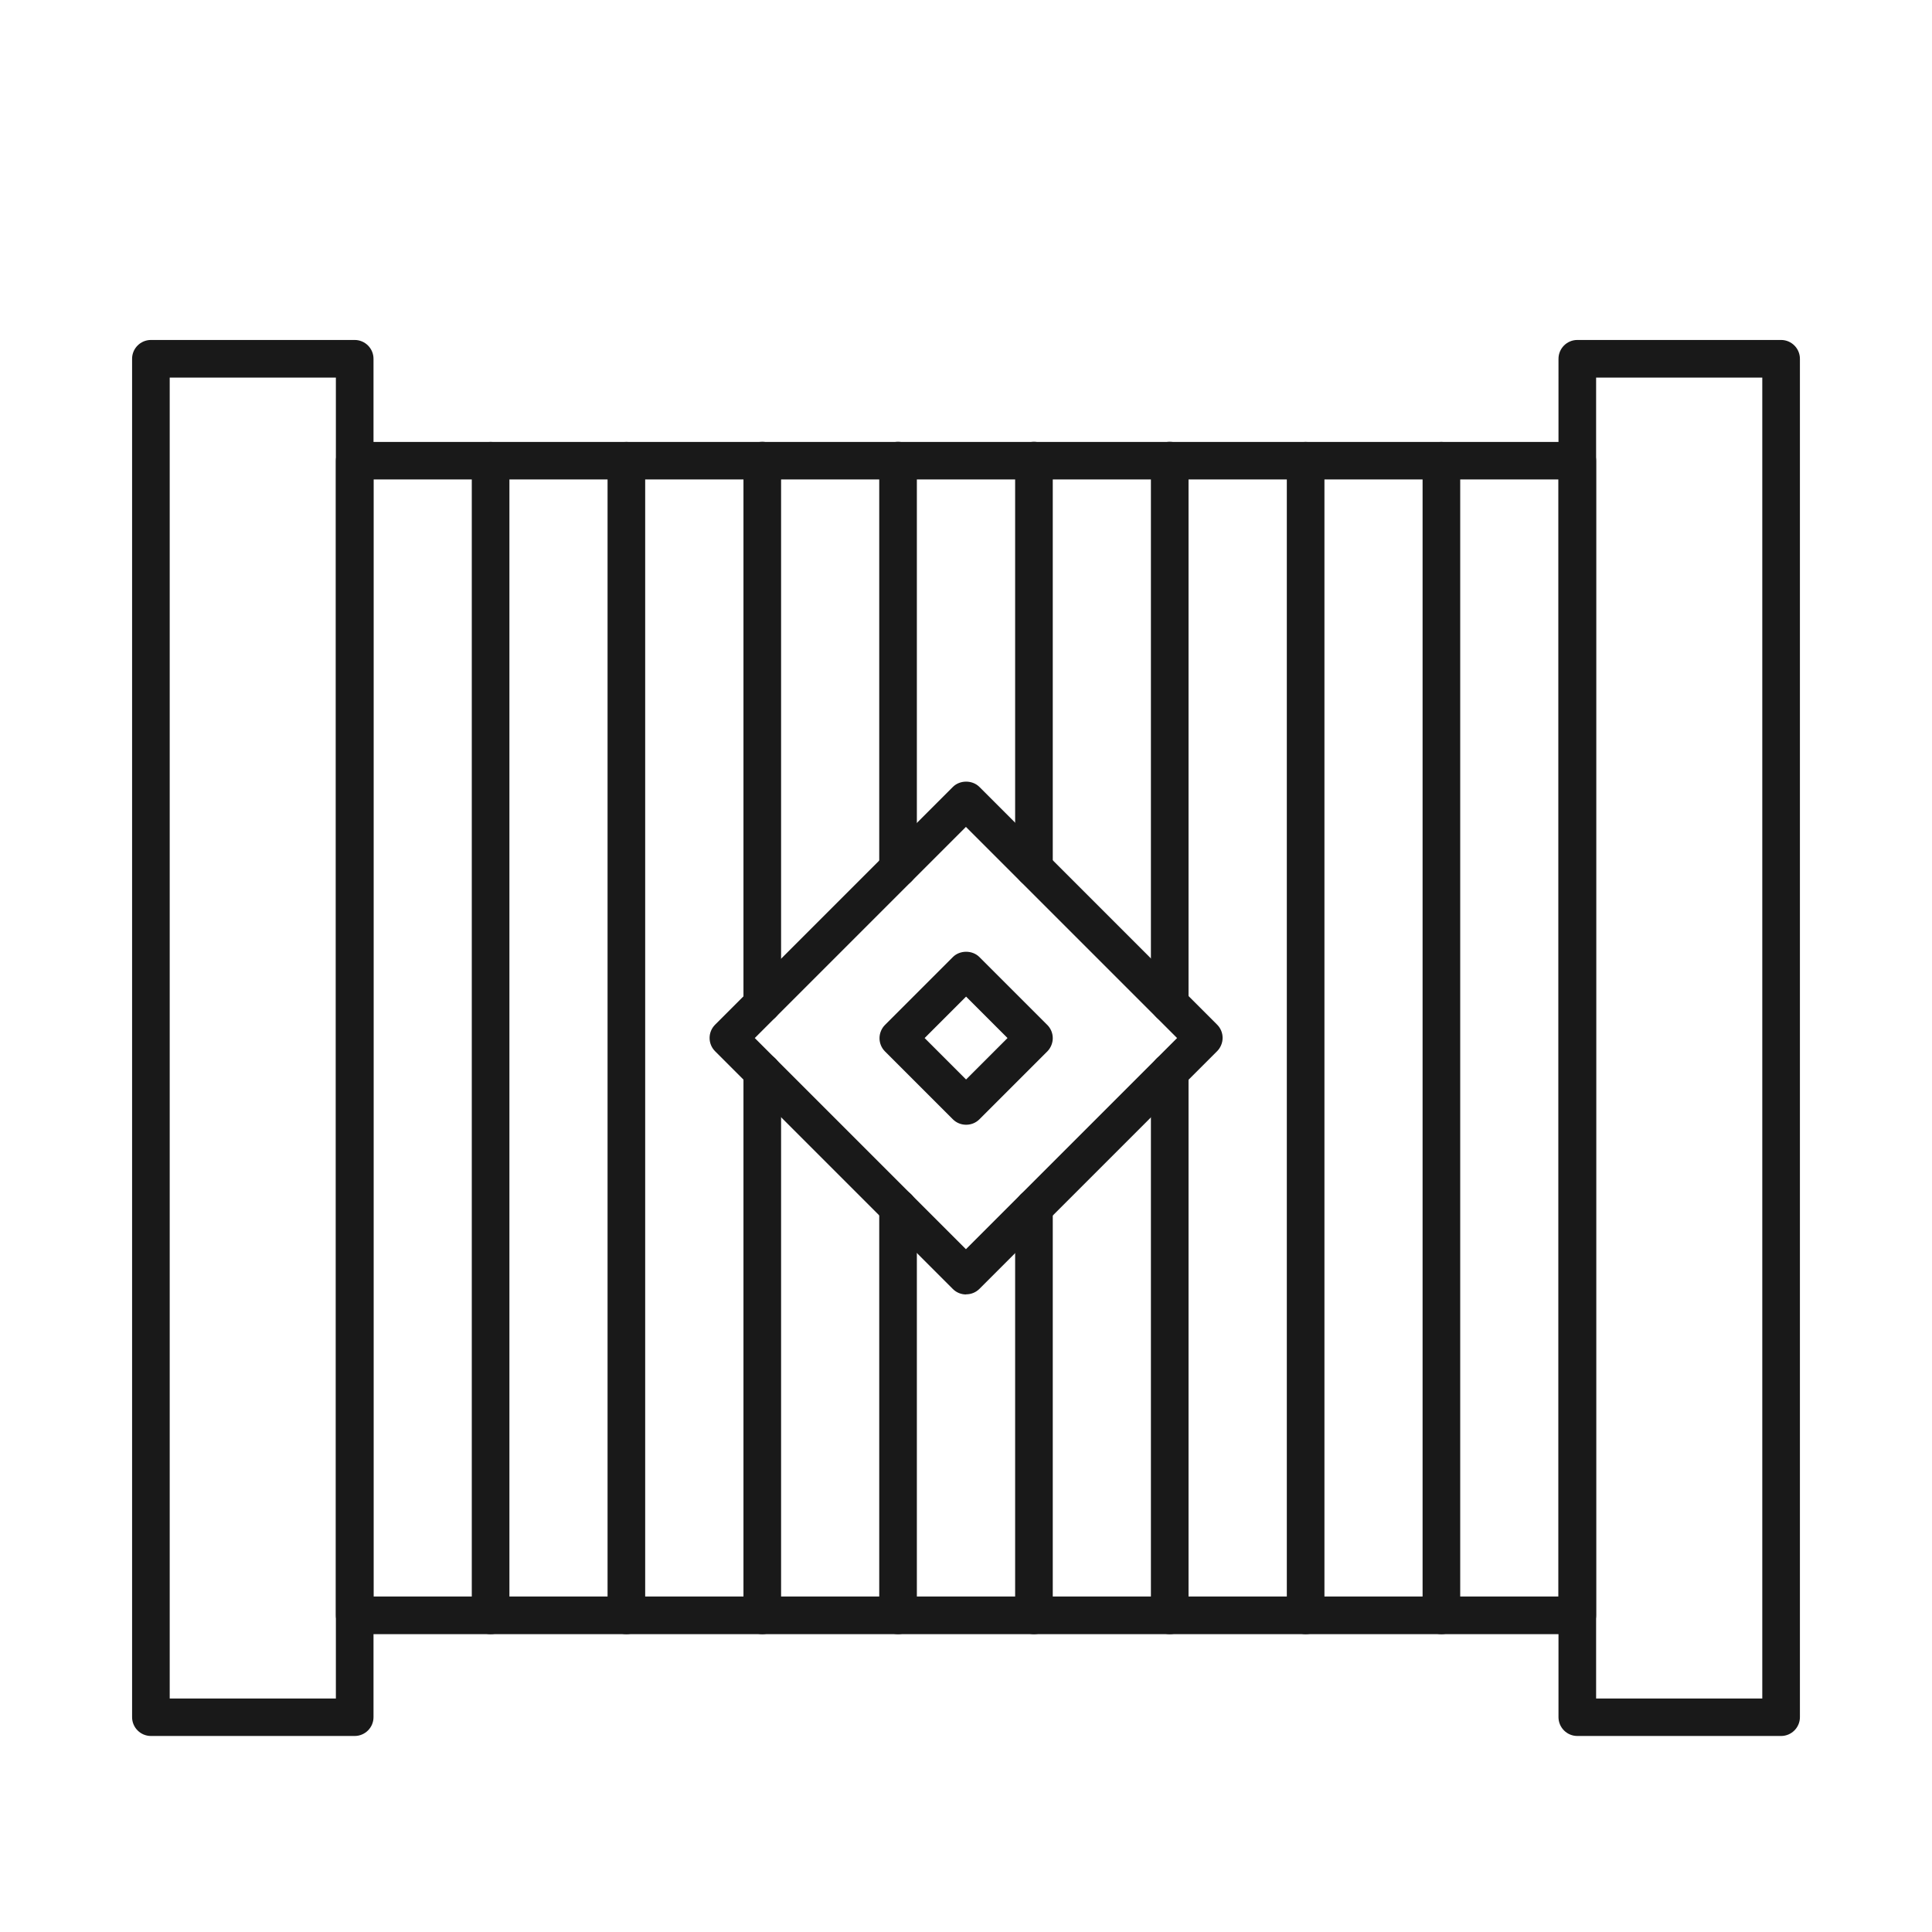 <?xml version="1.0" encoding="UTF-8"?>
<svg xmlns="http://www.w3.org/2000/svg" viewBox="0 0 141.73 141.73">
  <defs>
    <style>
      .cls-1 {
        fill: #fff;
        opacity: 0;
      }

      .cls-1, .cls-2 {
        stroke-width: 0px;
      }

      .cls-2 {
        fill: #191919;
      }
    </style>
  </defs>
  <g id="Ebene_2" data-name="Ebene 2">
    <rect class="cls-1" width="141.73" height="141.73"/>
  </g>
  <g id="Ebene_1" data-name="Ebene 1">
    <g>
      <g>
        <path class="cls-2" d="M26.02,127.35h-14.95c-.76,0-1.38-.62-1.38-1.38V26.32c0-.76.62-1.38,1.38-1.38h14.95c.76,0,1.38.62,1.38,1.38v99.65c0,.76-.62,1.38-1.38,1.38ZM12.45,124.6h12.19V27.7h-12.19v96.9Z"/>
        <path class="cls-2" d="M130.66,127.35h-14.95c-.76,0-1.38-.62-1.38-1.38V26.32c0-.76.62-1.38,1.38-1.38h14.95c.76,0,1.38.62,1.38,1.38v99.65c0,.76-.62,1.38-1.38,1.38ZM117.09,124.6h12.19V27.7h-12.19v96.9Z"/>
        <path class="cls-2" d="M115.71,119.88H26.02c-.76,0-1.38-.62-1.38-1.38V33.8c0-.76.62-1.38,1.38-1.38h89.69c.76,0,1.38.62,1.38,1.38v84.7c0,.76-.62,1.38-1.38,1.38ZM27.4,117.12h86.93V35.17H27.4v81.95Z"/>
        <path class="cls-2" d="M35.99,119.88c-.76,0-1.38-.62-1.38-1.38V33.8c0-.76.62-1.38,1.38-1.38s1.38.62,1.38,1.38v84.7c0,.76-.62,1.38-1.38,1.38Z"/>
        <path class="cls-2" d="M45.95,119.88c-.76,0-1.38-.62-1.38-1.38V33.8c0-.76.62-1.38,1.38-1.38s1.38.62,1.38,1.38v84.7c0,.76-.62,1.38-1.38,1.38Z"/>
        <path class="cls-2" d="M55.92,119.88c-.76,0-1.38-.62-1.38-1.38v-39.86c0-.76.62-1.38,1.38-1.38s1.38.62,1.38,1.38v39.86c0,.76-.62,1.38-1.38,1.38Z"/>
        <path class="cls-2" d="M55.92,75.03c-.76,0-1.38-.62-1.38-1.38v-39.86c0-.76.62-1.38,1.38-1.38s1.38.62,1.38,1.38v39.86c0,.76-.62,1.38-1.38,1.38Z"/>
        <path class="cls-2" d="M65.88,119.88c-.76,0-1.38-.62-1.38-1.38v-29.9c0-.76.62-1.38,1.38-1.38s1.38.62,1.38,1.38v29.9c0,.76-.62,1.38-1.38,1.38Z"/>
        <path class="cls-2" d="M65.88,65.07c-.76,0-1.38-.62-1.38-1.38v-29.9c0-.76.62-1.38,1.38-1.38s1.38.62,1.38,1.38v29.9c0,.76-.62,1.38-1.38,1.38Z"/>
        <path class="cls-2" d="M75.85,119.88c-.76,0-1.38-.62-1.38-1.38v-29.9c0-.76.62-1.38,1.38-1.38s1.38.62,1.38,1.38v29.9c0,.76-.62,1.38-1.38,1.38Z"/>
        <path class="cls-2" d="M75.85,65.07c-.76,0-1.38-.62-1.38-1.38v-29.9c0-.76.62-1.38,1.38-1.38s1.38.62,1.38,1.38v29.9c0,.76-.62,1.38-1.38,1.38Z"/>
        <path class="cls-2" d="M85.81,119.88c-.76,0-1.38-.62-1.38-1.38v-39.86c0-.76.62-1.38,1.38-1.38s1.38.62,1.38,1.38v39.86c0,.76-.62,1.38-1.38,1.38Z"/>
        <path class="cls-2" d="M85.81,75.03c-.76,0-1.38-.62-1.38-1.38v-39.86c0-.76.62-1.38,1.38-1.38s1.38.62,1.38,1.38v39.86c0,.76-.62,1.38-1.38,1.38Z"/>
        <path class="cls-2" d="M95.78,119.88c-.76,0-1.38-.62-1.38-1.38V33.8c0-.76.62-1.38,1.38-1.38s1.38.62,1.38,1.38v84.7c0,.76-.62,1.38-1.38,1.38Z"/>
        <path class="cls-2" d="M105.74,119.88c-.76,0-1.38-.62-1.38-1.38V33.8c0-.76.62-1.38,1.38-1.38s1.38.62,1.38,1.38v84.7c0,.76-.62,1.38-1.38,1.38Z"/>
      </g>
      <path class="cls-2" d="M70.87,94.96c-.35,0-.7-.13-.97-.4l-17.44-17.44c-.54-.54-.54-1.41,0-1.95l17.44-17.44c.52-.52,1.43-.52,1.95,0l17.44,17.44c.26.26.4.61.4.97s-.15.72-.4.97l-17.44,17.44c-.27.27-.62.4-.97.4ZM55.37,76.15l15.49,15.49,15.49-15.49-15.49-15.49-15.49,15.49Z"/>
      <path class="cls-2" d="M70.87,82.51c-.35,0-.7-.13-.97-.4l-4.98-4.98c-.26-.26-.4-.61-.4-.97s.15-.72.4-.97l4.98-4.98c.52-.52,1.43-.52,1.95,0l4.98,4.98c.26.26.4.61.4.97s-.15.72-.4.97l-4.98,4.98c-.27.27-.62.4-.97.4ZM67.83,76.15l3.04,3.04,3.04-3.04-3.04-3.04-3.04,3.04Z"/>
    </g>
  </g>
</svg>